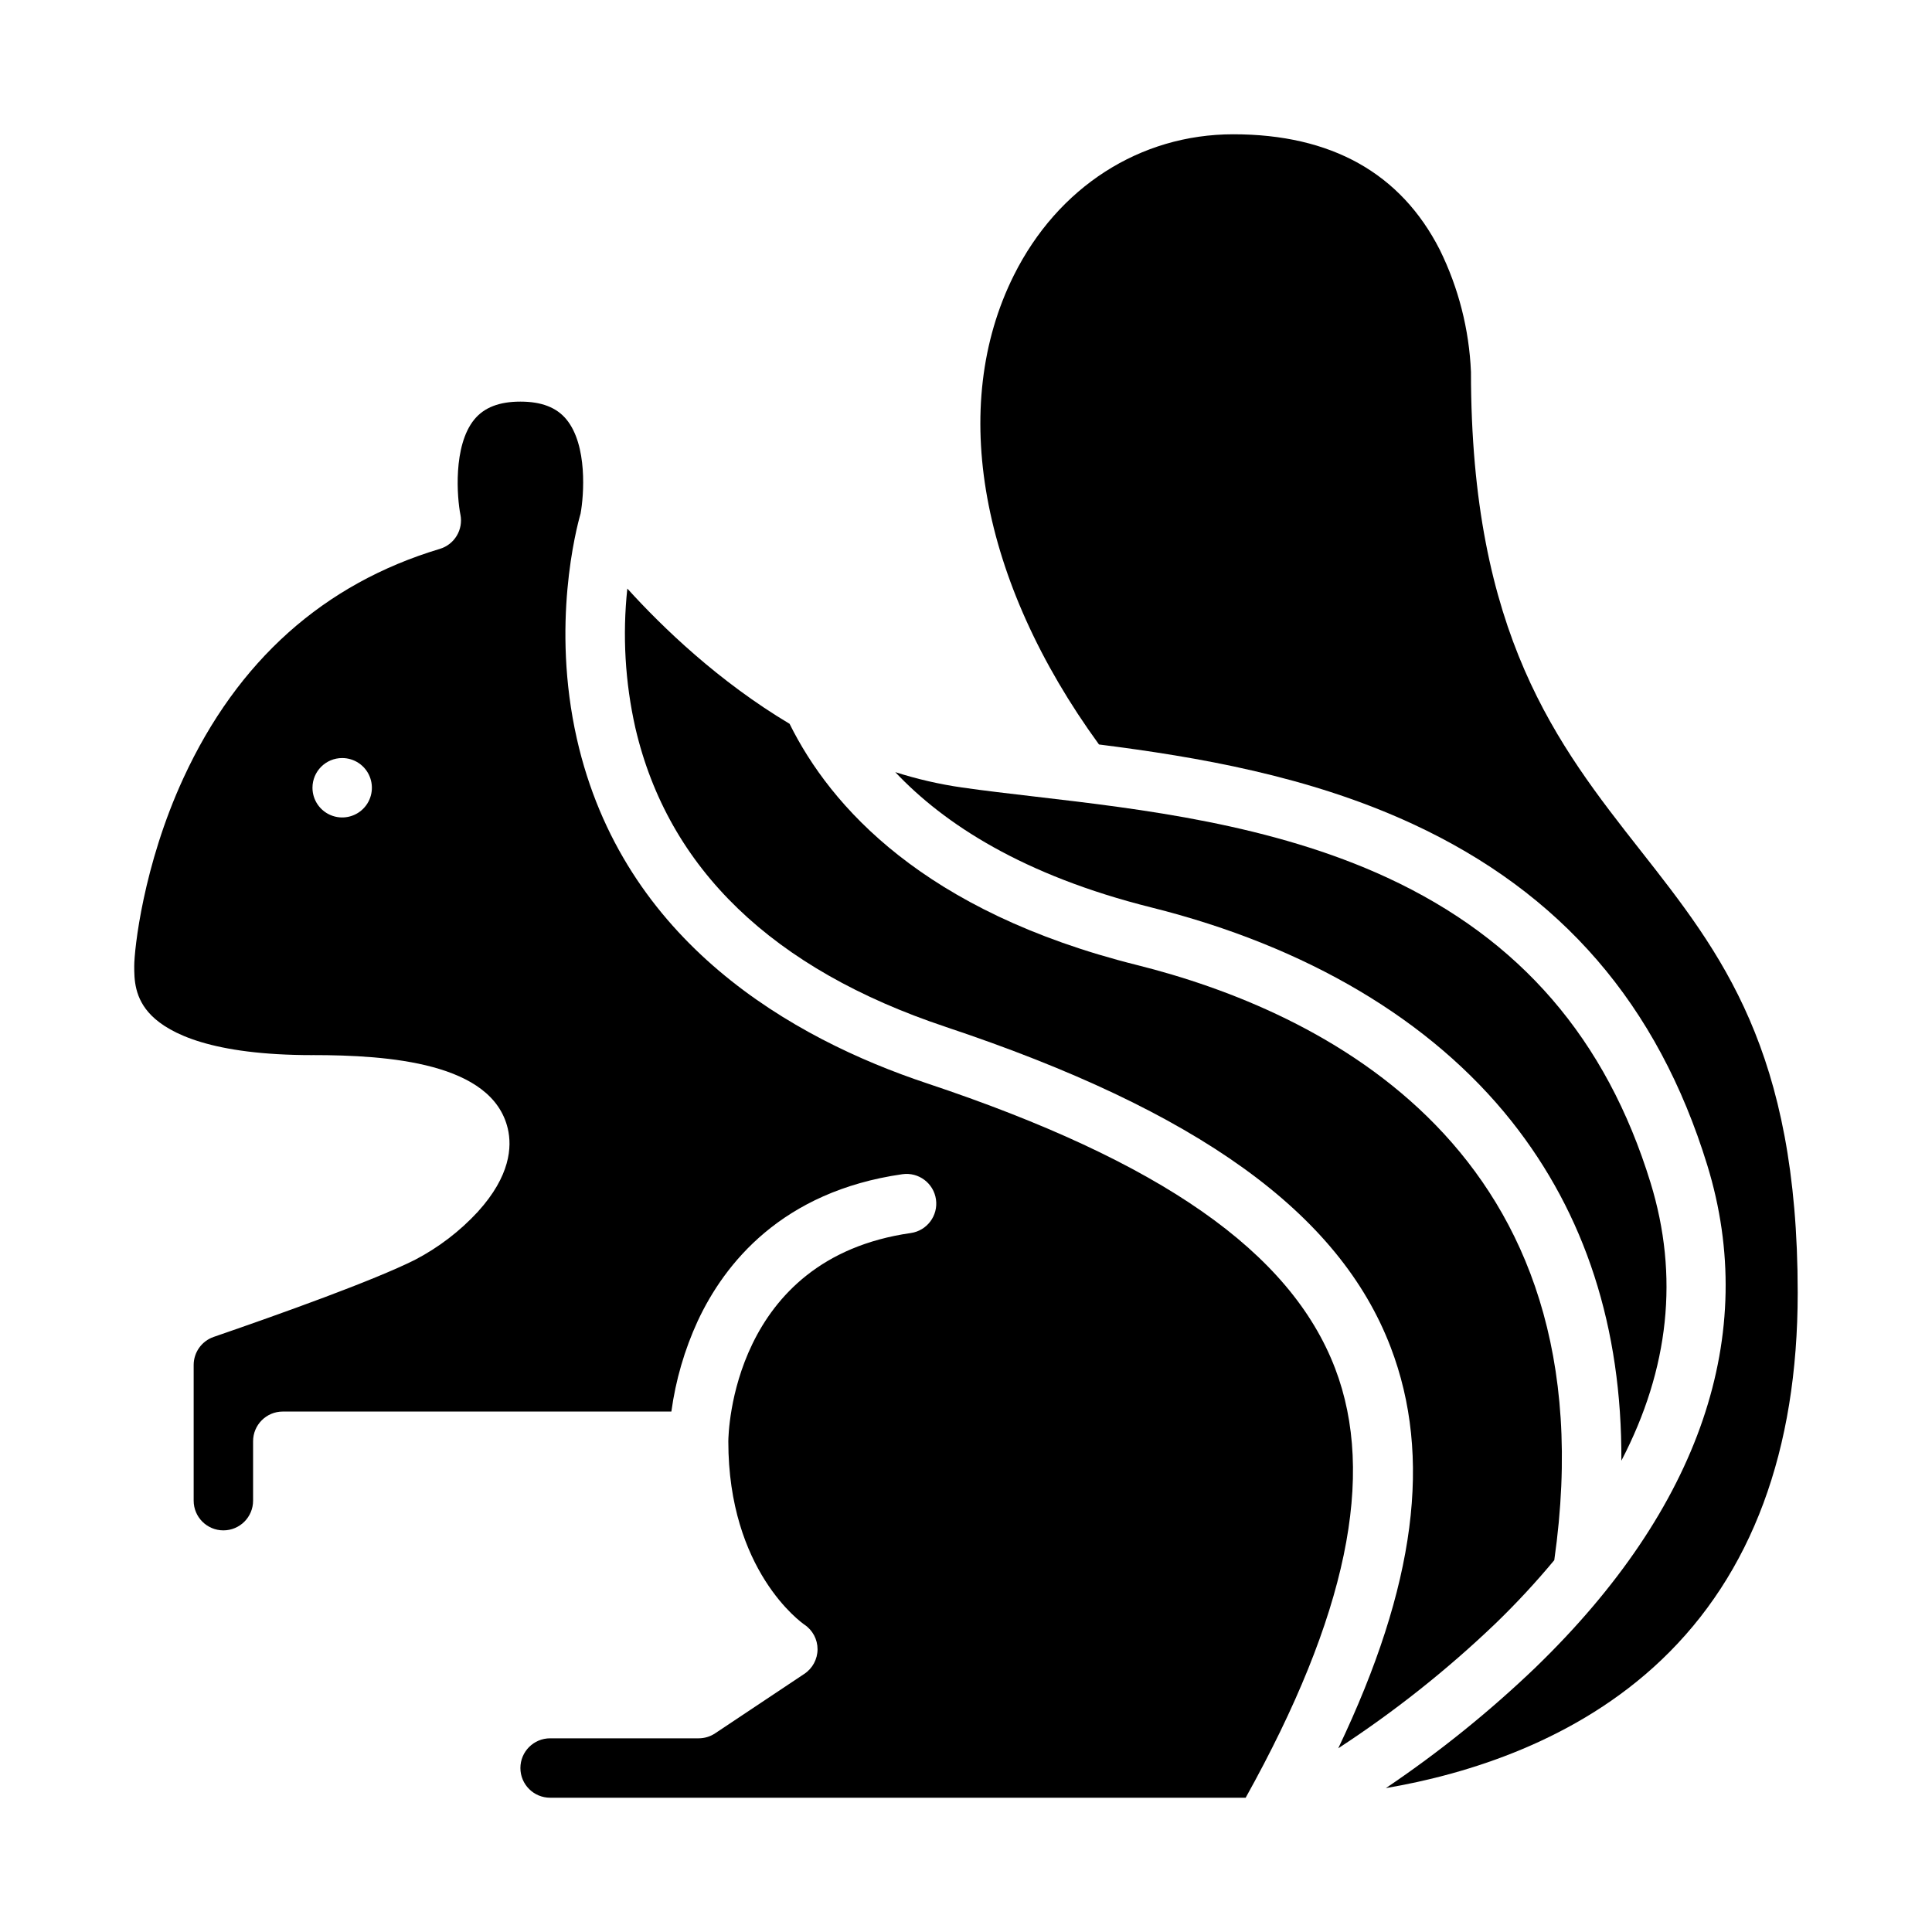 <?xml version="1.0" encoding="UTF-8"?>
<!-- The Best Svg Icon site in the world: iconSvg.co, Visit us! https://iconsvg.co -->
<svg fill="#000000" width="800px" height="800px" version="1.1" viewBox="144 144 512 512" xmlns="http://www.w3.org/2000/svg">
 <g>
  <path d="m226.81 423.61c20.246 0 47.641 2.019 51.758 19.477 1.137 4.809 0.688 12.531-7.898 21.996l0.004 0.004c-4.797 5.199-10.457 9.531-16.73 12.797-10.852 5.43-34.984 14.098-53.32 20.414-3.172 1.098-5.297 4.082-5.301 7.438v35.957c0 4.348 3.527 7.871 7.875 7.871 4.348 0 7.871-3.523 7.871-7.871v-15.746c0-4.348 3.523-7.871 7.871-7.871h102.98c1.129-8.297 3.481-16.383 6.981-23.992 7.106-15.227 22.285-34.34 54.234-38.906 4.305-0.613 8.293 2.379 8.906 6.68 0.617 4.305-2.375 8.293-6.68 8.91-47.43 6.777-48.332 53.098-48.348 55.203v0.02c0 34.234 19.34 47.988 20.164 48.555v-0.004c2.184 1.465 3.492 3.922 3.481 6.547-0.012 2.629-1.336 5.074-3.531 6.519l-23.617 15.742c-1.293 0.863-2.812 1.32-4.367 1.32h-39.359c-4.348 0-7.871 3.523-7.871 7.871 0 4.348 3.523 7.871 7.871 7.871h184.33c26.801-48.125 34.559-85.375 23.707-113.77-11.797-30.875-46.176-54.883-108.19-75.559-35.59-11.863-80.57-37.34-92.766-91.344-6.816-30.184-0.148-55.664 0.992-59.629 0.895-4.871 1.871-18.148-3.754-24.969-2.613-3.172-6.598-4.711-12.191-4.711s-9.602 1.547-12.211 4.731c-5.727 6.988-4.551 20.895-3.688 25.215h0.004c0.793 3.981-1.57 7.918-5.461 9.082-30.742 9.223-53.598 29.645-67.93 60.703-10.73 23.246-13.051 45.562-13.051 49.84 0 3.402 0 8.547 4.582 13.129 4.785 4.785 16.066 10.484 42.648 10.484zm7.871-78.719h0.004c3.184 0 6.055 1.918 7.269 4.859 1.219 2.941 0.547 6.328-1.703 8.578-2.254 2.254-5.641 2.926-8.582 1.707s-4.859-4.09-4.859-7.273c0-4.348 3.527-7.871 7.875-7.871z"/>
  <path d="m449.14 384.49c41.18 10.297 74.172 29.879 95.414 56.625 19.562 24.633 29.309 54.809 29.125 89.984 12.699-24.375 15.312-49.027 7.727-73.68-11.719-38.074-34.527-64.504-69.723-80.809-30.613-14.176-65.336-18.227-93.246-21.484-6.941-0.809-13.496-1.574-19.547-2.438-5.981-0.867-11.879-2.227-17.637-4.066 12.938 13.727 33.906 27.375 67.887 35.867z"/>
  <path d="m394.62 416.14c66.836 22.277 104.3 49.25 117.92 84.879 11.066 28.969 6.691 63.172-13.891 106.3h-0.004c14.922-9.734 28.902-20.832 41.766-33.156 5.461-5.285 10.633-10.859 15.488-16.703 15.562-109.18-62.457-145.67-110.57-157.71-56.527-14.125-81.262-42.07-92.082-63.93-18.828-11.246-33.652-25.527-43-35.844v0.004c-1.316 12.332-0.598 24.797 2.125 36.898 8.672 37.293 36.344 63.957 82.254 79.258z"/>
  <path d="m518.29 362.32c39.488 18.285 65.051 47.879 78.156 90.465 13.805 44.859-1.875 90.828-45.344 132.94l0.004 0.004c-12.336 11.832-25.664 22.582-39.836 32.137 21.805-3.723 50.617-12.66 72.965-33.914 24.004-22.824 36.176-55.578 36.176-97.359 0-64.191-20.215-89.918-41.613-117.15-22.113-28.145-44.977-57.246-44.977-126.88-0.477-11.242-3.289-22.262-8.254-32.355-10.355-20.32-28.766-30.621-54.723-30.621-24.734 0-46.477 13.973-58.164 37.375-17.375 34.801-8.91 81.082 22.562 124.33 25.934 3.289 55.605 8.328 83.047 21.031z"/>
 </g>
</svg>